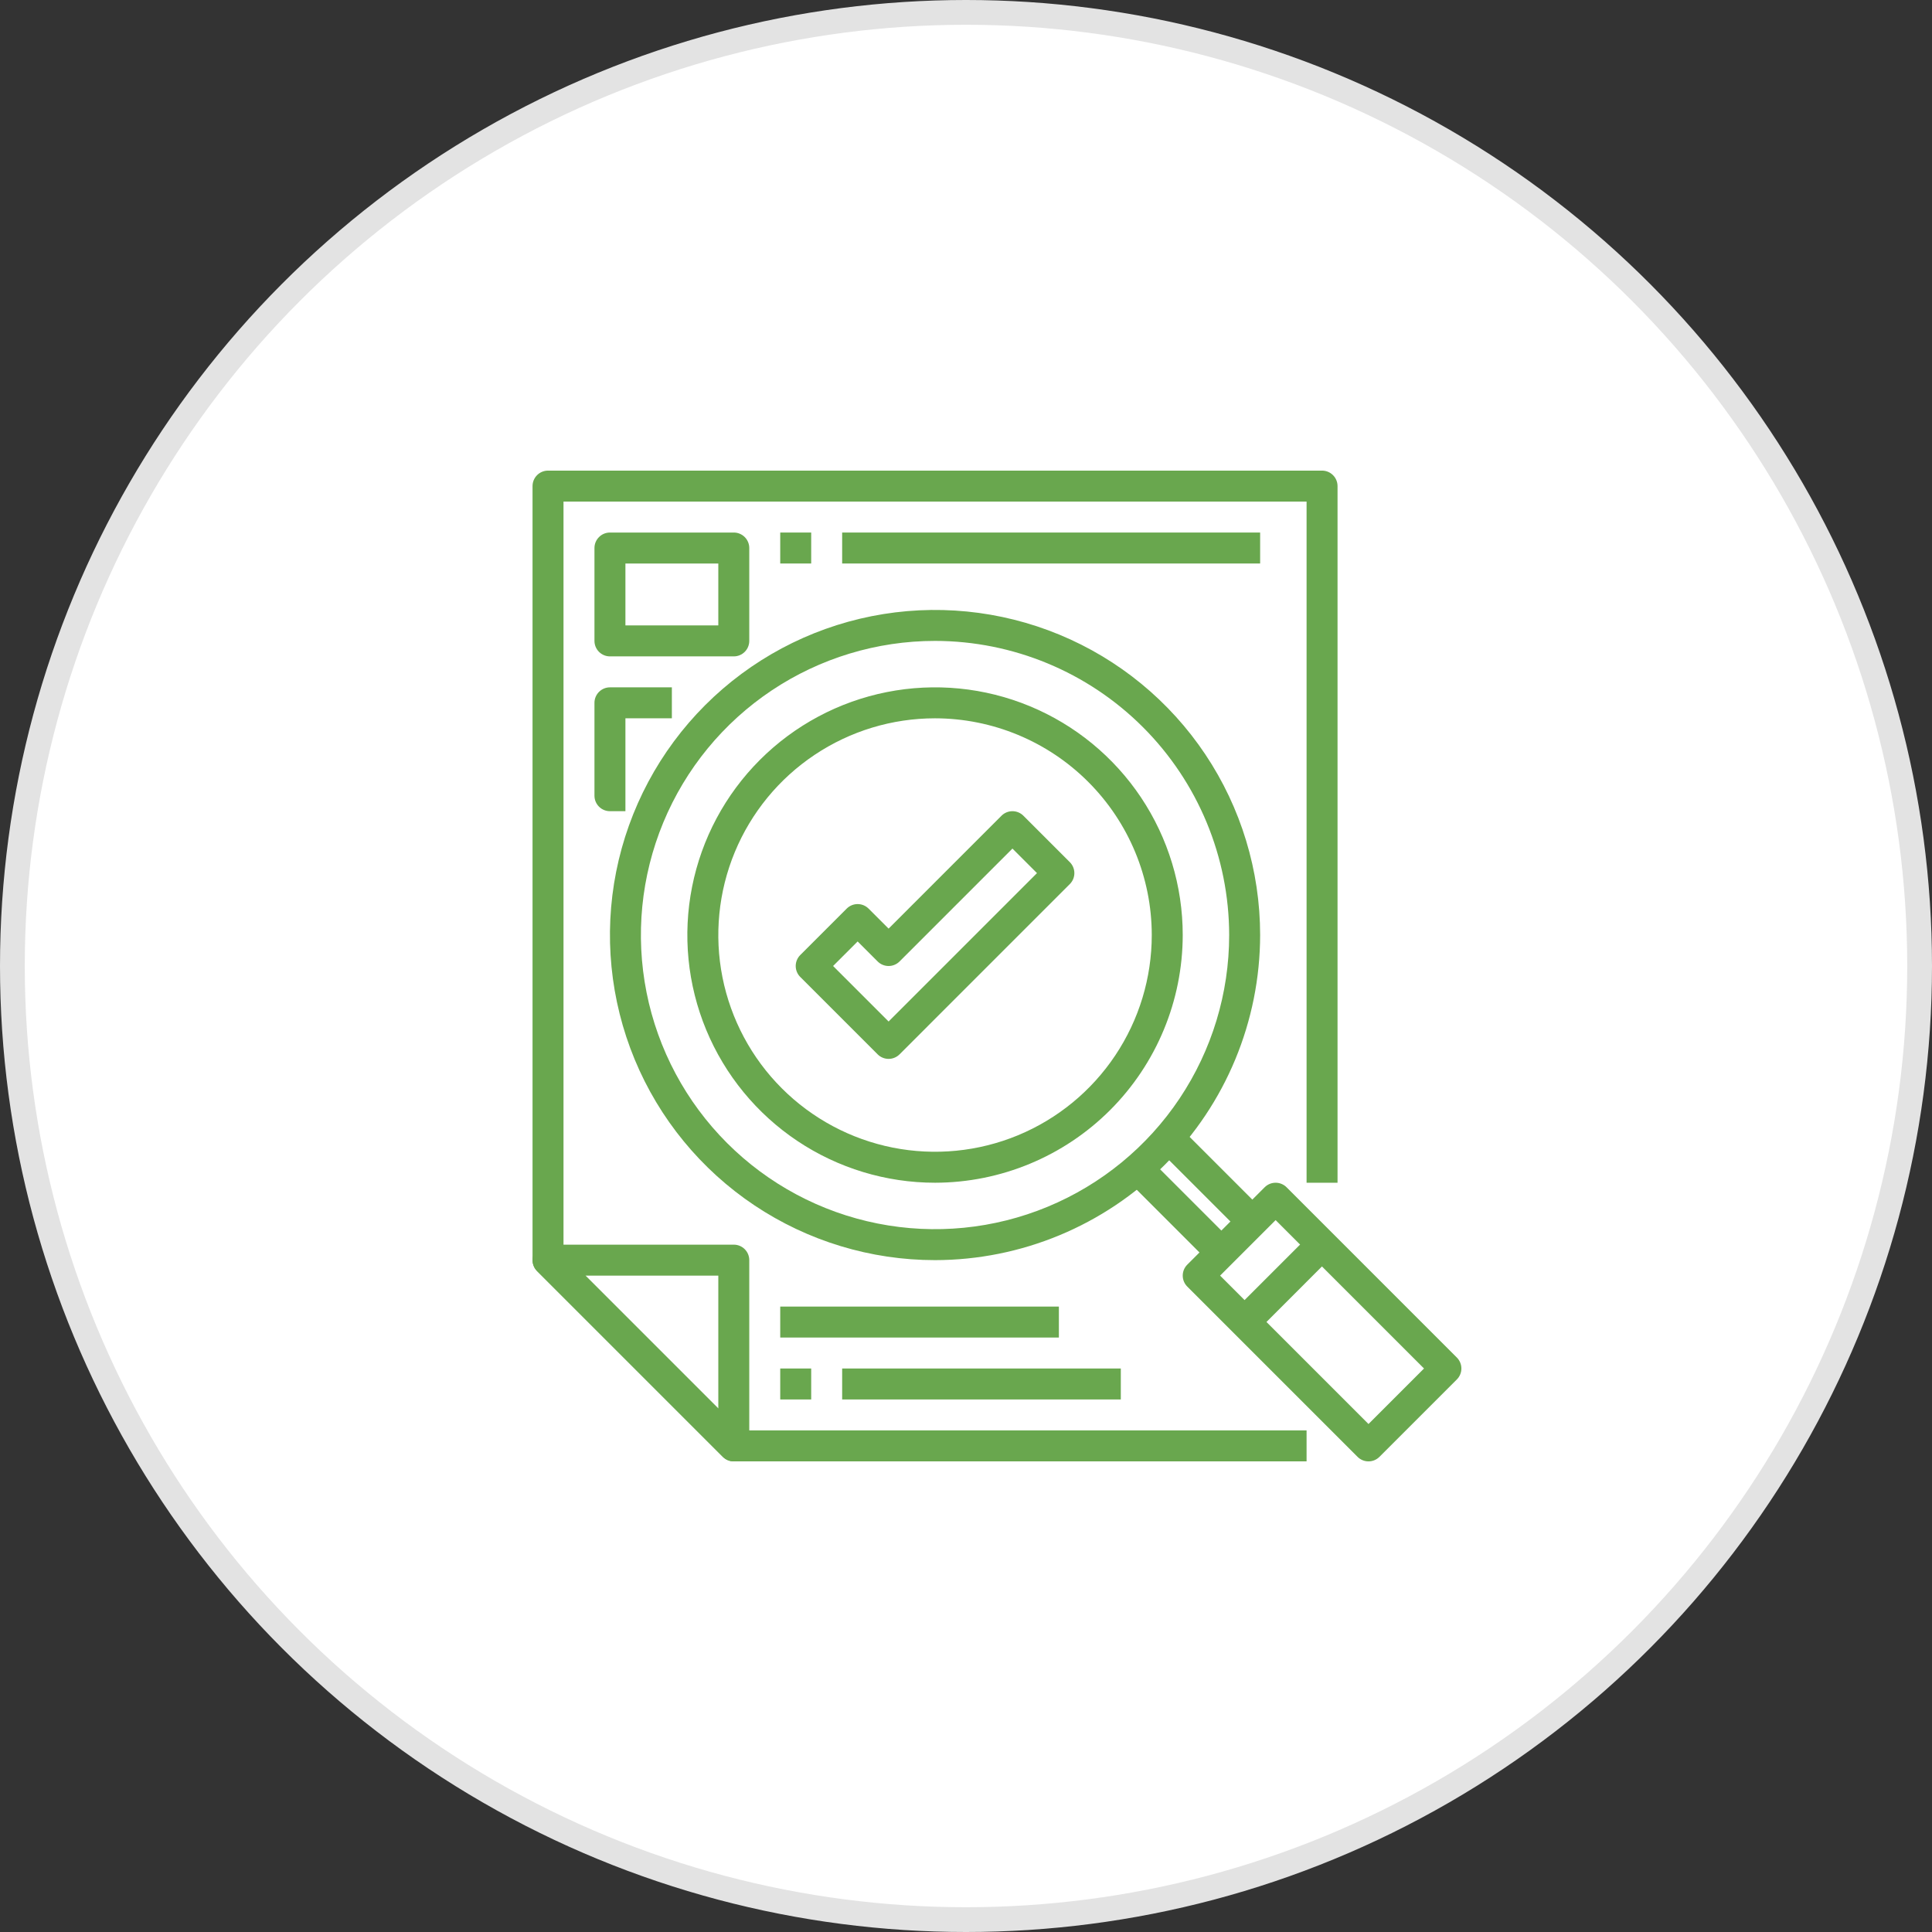 <svg width="78" height="78" viewBox="0 0 78 78" fill="none" xmlns="http://www.w3.org/2000/svg">
<rect x="0" y="0" width="78" height="78" fill="#333333" stroke="none"/>
<circle cx="39" cy="39" r="38.5" fill="white" stroke="#E3E3E3"/>
<path d="M29.625 59C29.459 59 29.3 58.934 29.183 58.817L21.683 51.317C21.596 51.23 21.536 51.118 21.512 50.997C21.488 50.876 21.5 50.75 21.548 50.636C21.595 50.522 21.675 50.424 21.778 50.355C21.881 50.287 22.001 50.25 22.125 50.25H29.625C29.791 50.25 29.95 50.316 30.067 50.433C30.184 50.55 30.25 50.709 30.25 50.875V58.375C30.25 58.541 30.184 58.7 30.067 58.817C29.95 58.934 29.791 59 29.625 59ZM23.634 51.5L29 56.866V51.5H23.634Z" fill="#69A74E"/>
<path d="M52.75 59H29.625C29.459 59 29.3 58.934 29.183 58.817L21.683 51.317C21.566 51.2 21.5 51.041 21.5 50.875V19.625C21.5 19.459 21.566 19.3 21.683 19.183C21.8 19.066 21.959 19 22.125 19H53.375C53.541 19 53.7 19.066 53.817 19.183C53.934 19.3 54 19.459 54 19.625V47.75H52.75V20.25H22.75V50.616L29.884 57.75H52.75V59Z" fill="#69A74E"/>
<path d="M55.25 59C55.084 59 54.925 58.934 54.808 58.817L47.933 51.942C47.816 51.825 47.75 51.666 47.75 51.5C47.75 51.334 47.816 51.175 47.933 51.058L51.058 47.933C51.175 47.816 51.334 47.75 51.5 47.75C51.666 47.75 51.825 47.816 51.942 47.933L58.817 54.808C58.934 54.925 59 55.084 59 55.25C59 55.416 58.934 55.575 58.817 55.692L55.692 58.817C55.575 58.934 55.416 59 55.25 59ZM49.259 51.5L55.25 57.491L57.491 55.25L51.5 49.259L49.259 51.5Z" fill="#69A74E"/>
<path d="M45.427 47.567L46.311 46.683L50.06 50.432L49.176 51.316L45.427 47.567Z" fill="#69A74E"/>
<path d="M46.677 46.317L47.561 45.433L51.31 49.182L50.426 50.066L46.677 46.317Z" fill="#69A74E"/>
<path d="M49.801 52.933L52.926 49.809L53.809 50.692L50.685 53.817L49.801 52.933Z" fill="#69A74E"/>
<path d="M37.75 50.875C35.154 50.875 32.617 50.105 30.458 48.663C28.3 47.221 26.617 45.171 25.624 42.773C24.631 40.374 24.371 37.735 24.877 35.189C25.384 32.643 26.634 30.305 28.469 28.469C30.305 26.634 32.643 25.384 35.189 24.877C37.735 24.371 40.374 24.631 42.773 25.624C45.171 26.617 47.221 28.3 48.663 30.458C50.105 32.617 50.875 35.154 50.875 37.75C50.871 41.23 49.487 44.566 47.026 47.026C44.566 49.487 41.23 50.871 37.75 50.875ZM37.75 25.875C35.401 25.875 33.105 26.572 31.153 27.876C29.2 29.181 27.678 31.036 26.779 33.206C25.88 35.376 25.645 37.763 26.103 40.067C26.561 42.37 27.692 44.486 29.353 46.147C31.014 47.808 33.13 48.939 35.433 49.397C37.737 49.855 40.124 49.62 42.294 48.721C44.464 47.822 46.319 46.3 47.624 44.347C48.928 42.395 49.625 40.099 49.625 37.75C49.621 34.602 48.369 31.583 46.143 29.357C43.917 27.131 40.898 25.878 37.75 25.875Z" fill="#69A74E"/>
<path d="M37.75 47.75C35.772 47.75 33.839 47.163 32.194 46.065C30.55 44.966 29.268 43.404 28.511 41.577C27.754 39.75 27.556 37.739 27.942 35.799C28.328 33.859 29.28 32.078 30.679 30.679C32.078 29.28 33.859 28.328 35.799 27.942C37.739 27.556 39.75 27.754 41.577 28.511C43.404 29.268 44.966 30.55 46.065 32.194C47.163 33.839 47.75 35.772 47.75 37.75C47.747 40.401 46.692 42.943 44.818 44.818C42.943 46.692 40.401 47.747 37.75 47.75ZM37.75 29C36.019 29 34.328 29.513 32.889 30.475C31.45 31.436 30.328 32.803 29.666 34.401C29.004 36 28.831 37.76 29.168 39.457C29.506 41.154 30.339 42.714 31.563 43.937C32.786 45.161 34.346 45.994 36.043 46.332C37.74 46.669 39.5 46.496 41.099 45.834C42.697 45.172 44.064 44.05 45.025 42.611C45.987 41.172 46.5 39.481 46.5 37.75C46.498 35.43 45.575 33.206 43.934 31.566C42.294 29.925 40.07 29.003 37.75 29Z" fill="#69A74E"/>
<path d="M29.625 26.5H24.625C24.459 26.5 24.3 26.434 24.183 26.317C24.066 26.2 24 26.041 24 25.875V22.125C24 21.959 24.066 21.8 24.183 21.683C24.3 21.566 24.459 21.5 24.625 21.5H29.625C29.791 21.5 29.95 21.566 30.067 21.683C30.184 21.8 30.25 21.959 30.25 22.125V25.875C30.25 26.041 30.184 26.2 30.067 26.317C29.95 26.434 29.791 26.5 29.625 26.5ZM25.25 25.25H29V22.75H25.25V25.25Z" fill="#69A74E"/>
<path d="M25.25 32.75H24.625C24.459 32.75 24.3 32.684 24.183 32.567C24.066 32.45 24 32.291 24 32.125V28.375C24 28.209 24.066 28.05 24.183 27.933C24.3 27.816 24.459 27.75 24.625 27.75H27.125V29H25.25V32.75Z" fill="#69A74E"/>
<path d="M31.5 21.5H32.75V22.75H31.5V21.5Z" fill="#69A74E"/>
<path d="M34 21.5H50.875V22.75H34V21.5Z" fill="#69A74E"/>
<path d="M31.5 55.25H32.75V56.5H31.5V55.25Z" fill="#69A74E"/>
<path d="M34 55.25H45.25V56.5H34V55.25Z" fill="#69A74E"/>
<path d="M31.5 52.75H42.75V54H31.5V52.75Z" fill="#69A74E"/>
<path d="M35.875 42.75C35.709 42.75 35.55 42.684 35.433 42.567L32.308 39.442C32.191 39.325 32.125 39.166 32.125 39C32.125 38.834 32.191 38.675 32.308 38.558L34.183 36.683C34.3 36.566 34.459 36.5 34.625 36.5C34.791 36.5 34.95 36.566 35.067 36.683L35.875 37.491L40.433 32.933C40.55 32.816 40.709 32.75 40.875 32.75C41.041 32.75 41.2 32.816 41.317 32.933L43.192 34.808C43.309 34.925 43.375 35.084 43.375 35.25C43.375 35.416 43.309 35.575 43.192 35.692L36.317 42.567C36.2 42.684 36.041 42.75 35.875 42.75ZM33.634 39L35.875 41.241L41.866 35.25L40.875 34.259L36.317 38.817C36.2 38.934 36.041 39 35.875 39C35.709 39 35.55 38.934 35.433 38.817L34.625 38.009L33.634 39Z" fill="#69A74E"/>
</svg>
